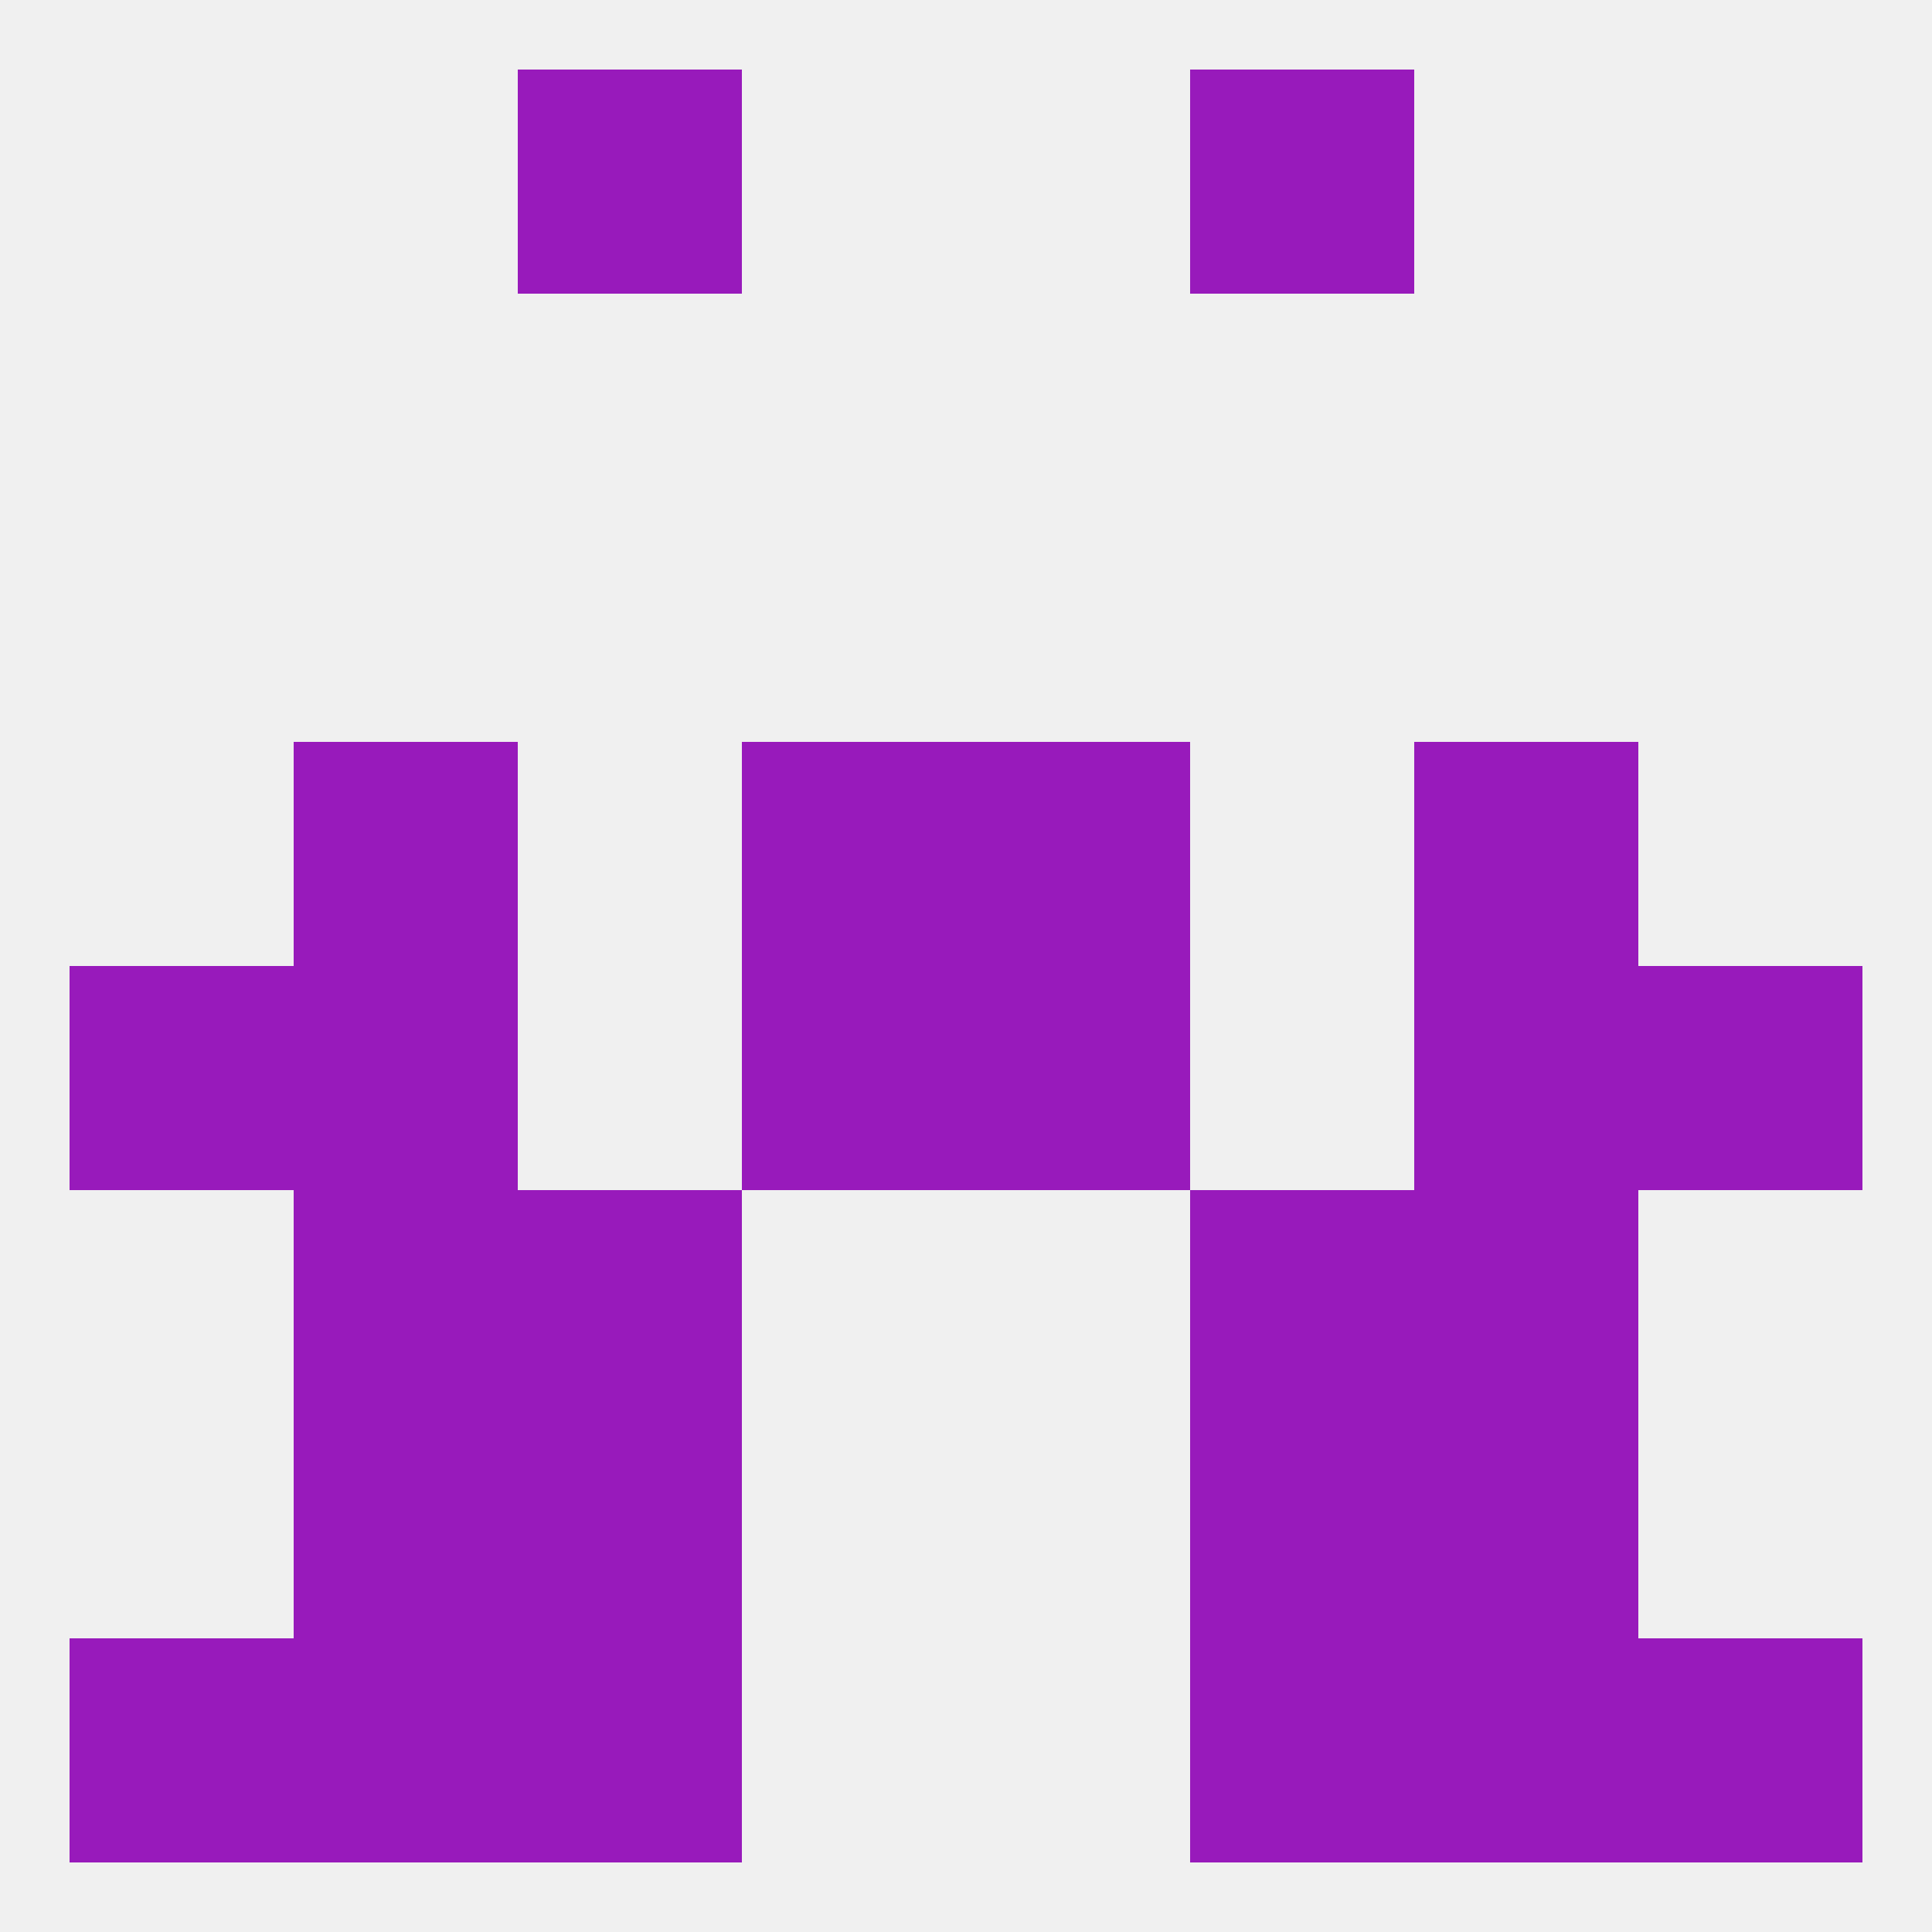 
<!--   <?xml version="1.0"?> -->
<svg version="1.1" baseprofile="full" xmlns="http://www.w3.org/2000/svg" xmlns:xlink="http://www.w3.org/1999/xlink" xmlns:ev="http://www.w3.org/2001/xml-events" width="250" height="250" viewBox="0 0 250 250" >
	<rect width="100%" height="100%" fill="rgba(240,240,240,255)"/>

	<rect x="212" y="212" width="29" height="29" fill="rgba(152,26,187,255)"/>
	<rect x="38" y="212" width="29" height="29" fill="rgba(152,26,187,255)"/>
	<rect x="183" y="212" width="29" height="29" fill="rgba(152,26,187,255)"/>
	<rect x="67" y="212" width="29" height="29" fill="rgba(152,26,187,255)"/>
	<rect x="154" y="212" width="29" height="29" fill="rgba(152,26,187,255)"/>
	<rect x="9" y="212" width="29" height="29" fill="rgba(152,26,187,255)"/>
	<rect x="67" y="9" width="29" height="29" fill="rgba(152,26,187,255)"/>
	<rect x="154" y="9" width="29" height="29" fill="rgba(152,26,187,255)"/>
	<rect x="183" y="96" width="29" height="29" fill="rgba(152,26,187,255)"/>
	<rect x="96" y="96" width="29" height="29" fill="rgba(152,26,187,255)"/>
	<rect x="125" y="96" width="29" height="29" fill="rgba(152,26,187,255)"/>
	<rect x="38" y="96" width="29" height="29" fill="rgba(152,26,187,255)"/>
	<rect x="38" y="125" width="29" height="29" fill="rgba(152,26,187,255)"/>
	<rect x="183" y="125" width="29" height="29" fill="rgba(152,26,187,255)"/>
	<rect x="96" y="125" width="29" height="29" fill="rgba(152,26,187,255)"/>
	<rect x="125" y="125" width="29" height="29" fill="rgba(152,26,187,255)"/>
	<rect x="9" y="125" width="29" height="29" fill="rgba(152,26,187,255)"/>
	<rect x="212" y="125" width="29" height="29" fill="rgba(152,26,187,255)"/>
	<rect x="183" y="154" width="29" height="29" fill="rgba(152,26,187,255)"/>
	<rect x="67" y="154" width="29" height="29" fill="rgba(152,26,187,255)"/>
	<rect x="154" y="154" width="29" height="29" fill="rgba(152,26,187,255)"/>
	<rect x="38" y="154" width="29" height="29" fill="rgba(152,26,187,255)"/>
	<rect x="183" y="183" width="29" height="29" fill="rgba(152,26,187,255)"/>
	<rect x="67" y="183" width="29" height="29" fill="rgba(152,26,187,255)"/>
	<rect x="154" y="183" width="29" height="29" fill="rgba(152,26,187,255)"/>
	<rect x="38" y="183" width="29" height="29" fill="rgba(152,26,187,255)"/>
</svg>